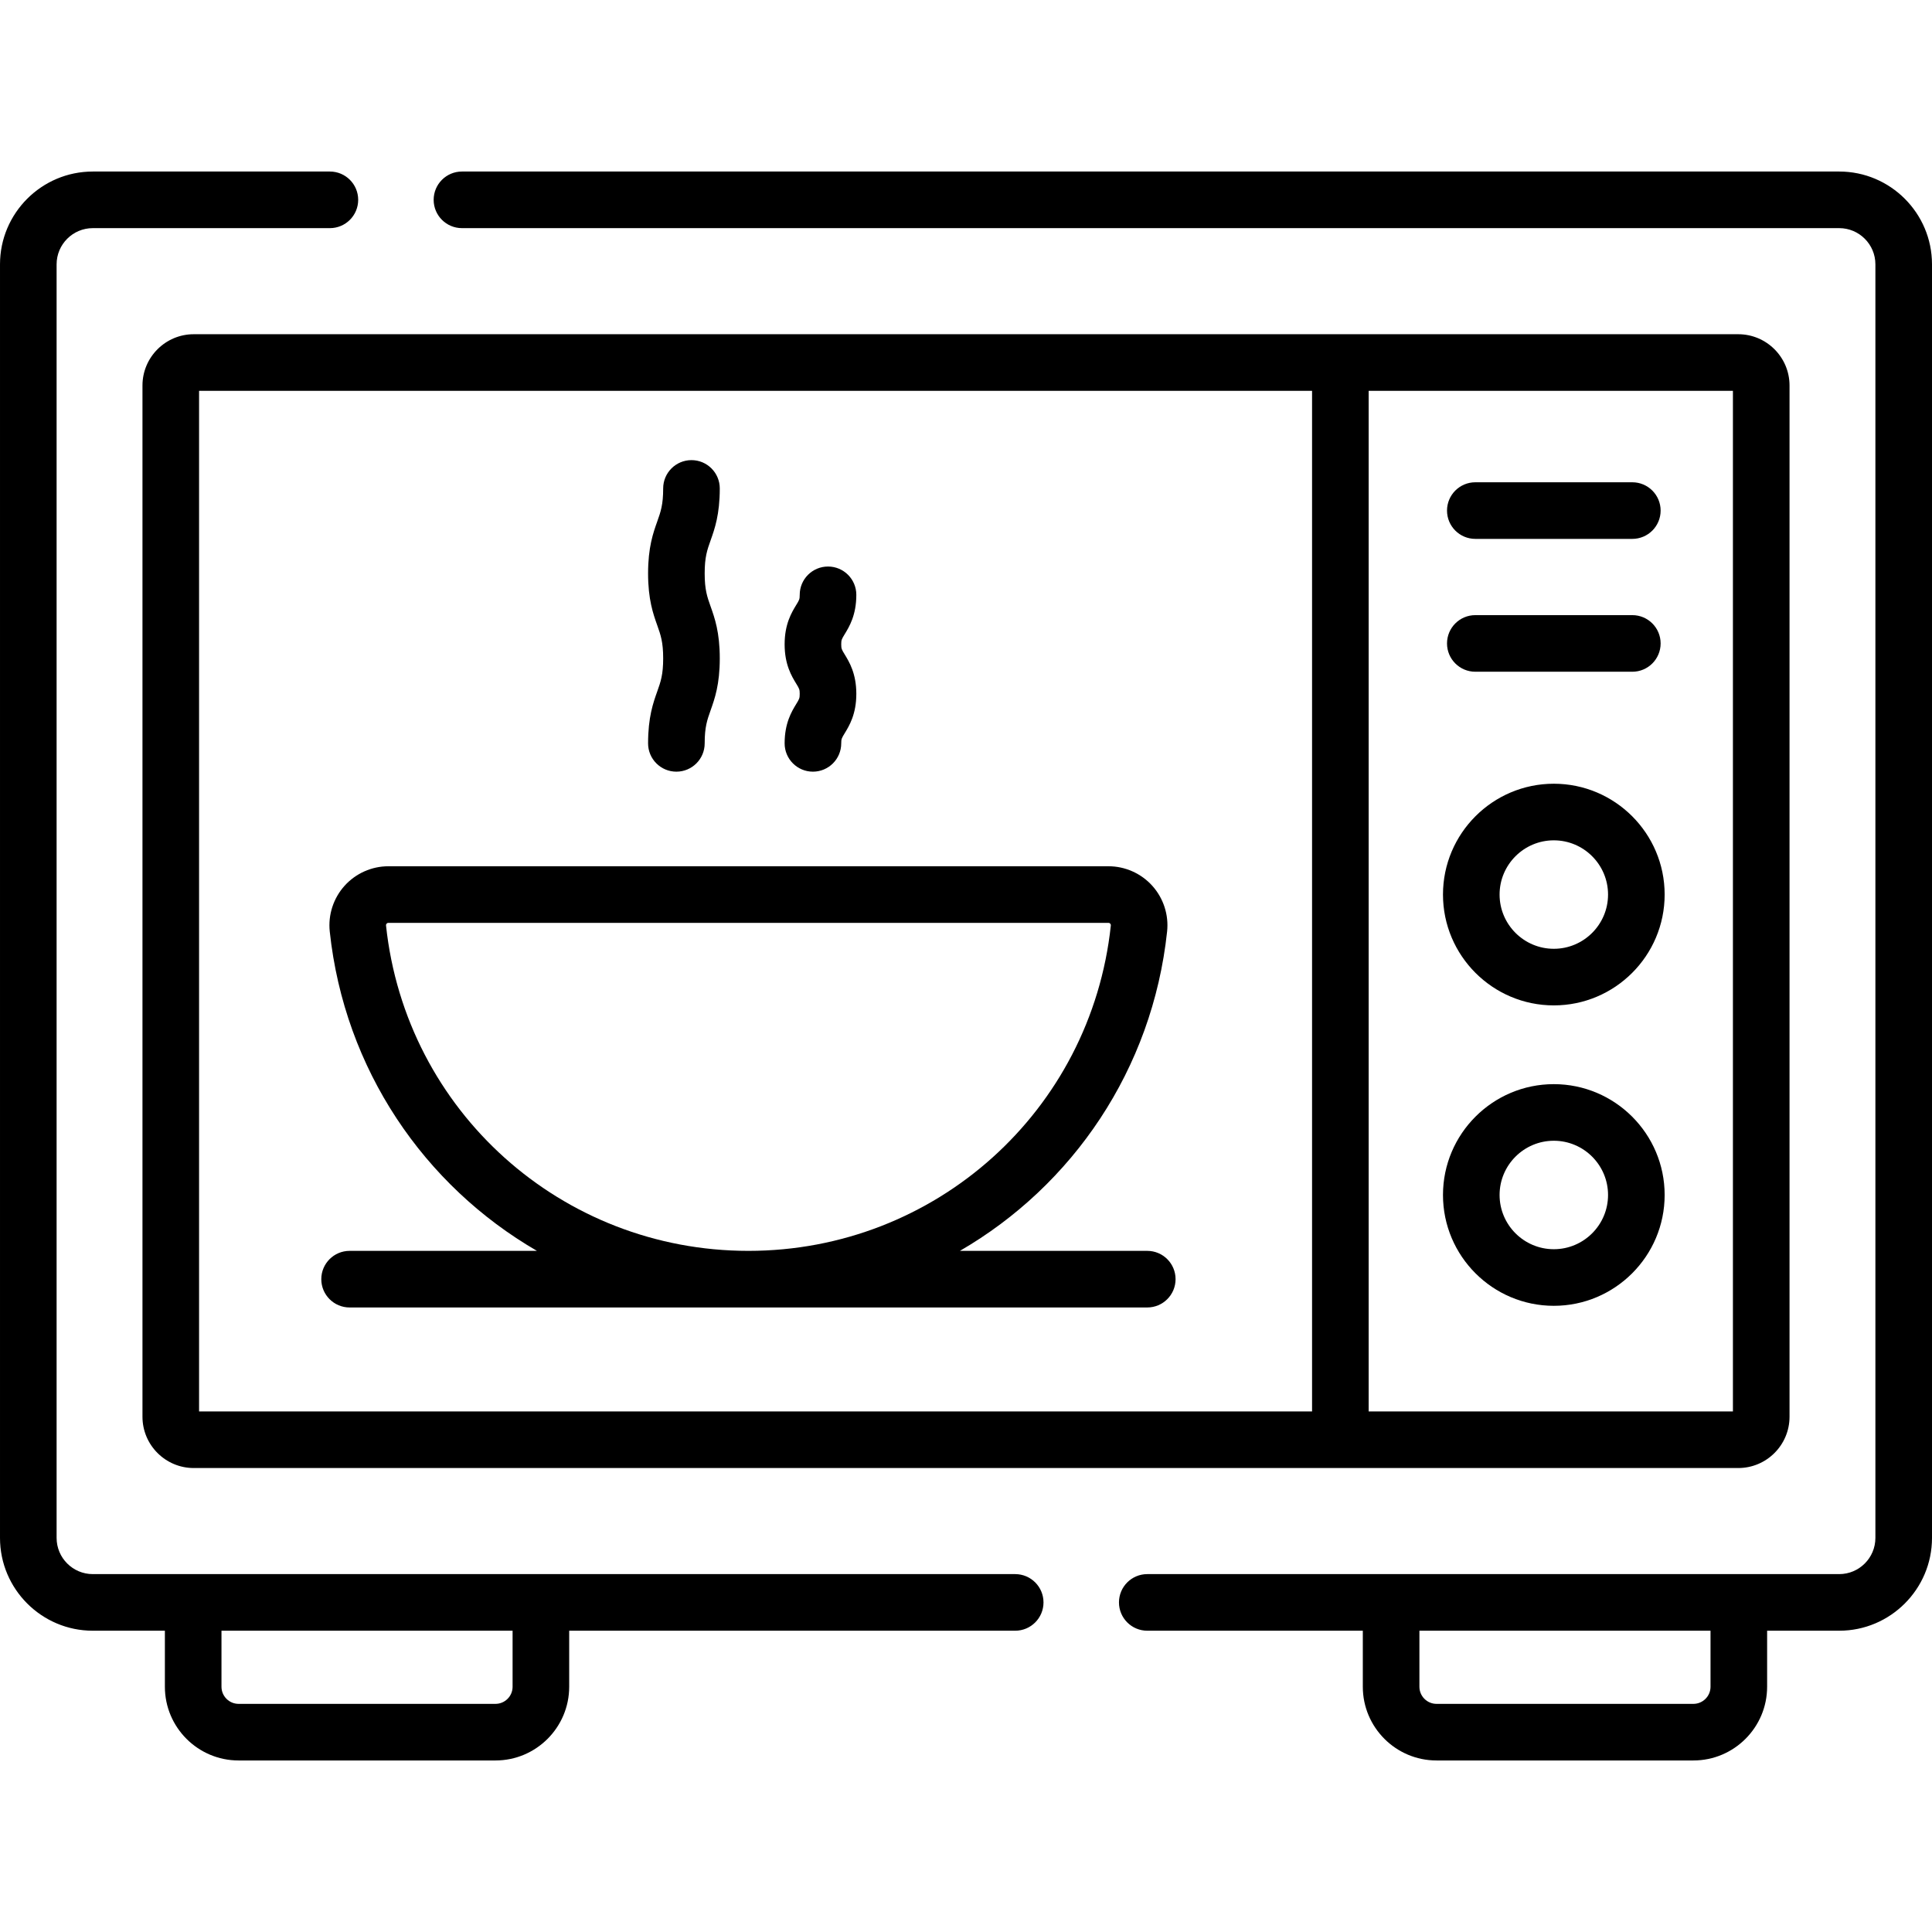<svg id="Capa_1" enable-background="new 0 0 512 512" height="512" viewBox="0 0 512 512" width="512" xmlns="http://www.w3.org/2000/svg"><g><path d="m269.038 417.157h-244.445c-5.29 0-9.593-4.304-9.593-9.594v-337.512c0-5.29 4.304-9.593 9.593-9.593h62.83c4.142 0 7.5-3.358 7.5-7.5s-3.358-7.5-7.5-7.5h-62.83c-13.56 0-24.593 11.032-24.593 24.593v337.512c0 13.561 11.033 24.594 24.593 24.594h19.102v14.849c0 10.773 8.764 19.537 19.537 19.537h68.072c10.773 0 19.537-8.764 19.537-19.537v-14.849h118.197c4.142 0 7.5-3.358 7.5-7.5s-3.358-7.5-7.5-7.5zm-133.197 29.848c0 2.502-2.035 4.537-4.537 4.537h-68.073c-2.501 0-4.537-2.035-4.537-4.537v-14.849h77.146v14.849z"/><path d="m487.407 45.458h-364.984c-4.142 0-7.5 3.358-7.5 7.5s3.358 7.5 7.5 7.5h364.983c5.29 0 9.593 4.304 9.593 9.593v337.512c0 5.29-4.304 9.594-9.593 9.594h-183.368c-4.142 0-7.5 3.358-7.5 7.5s3.358 7.5 7.5 7.5h57.122v14.849c0 10.773 8.764 19.537 19.537 19.537h68.072c10.772 0 19.537-8.764 19.537-19.537v-14.849h19.102c13.561 0 24.593-11.033 24.593-24.594v-337.512c-.001-13.561-11.034-24.593-24.594-24.593zm-34.102 401.547c0 2.502-2.035 4.537-4.537 4.537h-68.072c-2.501 0-4.537-2.035-4.537-4.537v-14.849h77.146z"/><path d="m37.756 102.162v273.291c0 7.494 6.096 13.59 13.59 13.59h303.864 105.443c7.494 0 13.59-6.096 13.59-13.59v-273.291c0-7.494-6.097-13.59-13.59-13.59h-105.443-303.864c-7.493-.001-13.59 6.096-13.59 13.59zm421.488 271.88h-96.534v-270.471h96.533v270.471zm-406.488-270.471h294.954v270.471h-294.954z"/><path d="m304.038 331.493h-49.652c29.844-17.286 51.008-48.061 54.908-84.629.47-4.405-.959-8.821-3.921-12.116-2.959-3.292-7.195-5.18-11.621-5.18h-190.823c-4.425 0-8.661 1.888-11.621 5.18-2.962 3.295-4.391 7.711-3.921 12.116 3.901 36.568 25.065 67.343 54.909 84.629h-49.651c-4.142 0-7.5 3.358-7.5 7.5s3.358 7.5 7.5 7.5h211.393c4.142 0 7.5-3.358 7.5-7.5s-3.358-7.5-7.5-7.5zm-201.735-86.22c-.007-.07-.03-.284.161-.497.188-.208.397-.208.466-.208h190.824c.069 0 .278 0 .466.208.191.212.168.426.161.497-5.244 49.153-46.531 86.22-96.038 86.22s-90.797-37.067-96.04-86.22z"/><path d="m171.748 197c0 4.142 3.358 7.5 7.5 7.5s7.5-3.358 7.5-7.5c0-4.337.657-6.188 1.567-8.75 1.084-3.051 2.433-6.848 2.433-13.771s-1.349-10.72-2.433-13.771c-.91-2.561-1.567-4.412-1.567-8.75 0-4.336.657-6.187 1.567-8.748 1.083-3.051 2.433-6.847 2.433-13.77 0-4.142-3.358-7.5-7.5-7.5s-7.5 3.358-7.5 7.5c0 4.337-.657 6.187-1.567 8.748-1.083 3.051-2.433 6.847-2.433 13.769 0 6.923 1.349 10.72 2.433 13.771.91 2.561 1.567 4.412 1.567 8.75s-.657 6.188-1.567 8.749c-1.084 3.053-2.433 6.85-2.433 13.773z"/><path d="m207.934 197c0 4.142 3.358 7.5 7.5 7.5s7.5-3.358 7.5-7.5c0-1.176.121-1.373.904-2.659 1.232-2.022 3.096-5.079 3.096-10.465s-1.863-8.443-3.096-10.466c-.784-1.286-.904-1.483-.904-2.659 0-1.172.12-1.369.903-2.652 1.233-2.022 3.097-5.078 3.097-10.463 0-4.142-3.358-7.5-7.5-7.5s-7.5 3.358-7.5 7.5c0 1.172-.12 1.37-.903 2.653-1.233 2.022-3.097 5.077-3.097 10.463 0 5.387 1.863 8.443 3.096 10.466.784 1.286.904 1.483.904 2.659 0 1.175-.121 1.373-.904 2.658-1.233 2.021-3.096 5.078-3.096 10.465z"/><path d="m411.778 346.054c16.195 0 29.371-13.176 29.371-29.371s-13.176-29.372-29.371-29.372-29.372 13.176-29.372 29.372 13.177 29.371 29.372 29.371zm0-43.743c7.924 0 14.371 6.447 14.371 14.372s-6.447 14.371-14.371 14.371-14.372-6.447-14.372-14.371 6.448-14.372 14.372-14.372z"/><path d="m411.778 266.439c16.195 0 29.371-13.176 29.371-29.372s-13.176-29.371-29.371-29.371-29.372 13.176-29.372 29.371 13.177 29.372 29.372 29.372zm0-43.742c7.924 0 14.371 6.447 14.371 14.371s-6.447 14.372-14.371 14.372-14.372-6.447-14.372-14.372 6.448-14.371 14.372-14.371z"/><path d="m390.974 142.81h41.609c4.142 0 7.5-3.358 7.5-7.5s-3.358-7.5-7.5-7.5h-41.609c-4.142 0-7.5 3.358-7.5 7.5s3.358 7.5 7.5 7.5z"/><path d="m390.974 178.018h41.609c4.142 0 7.5-3.358 7.5-7.5s-3.358-7.5-7.5-7.5h-41.609c-4.142 0-7.5 3.358-7.5 7.5s3.358 7.5 7.5 7.5z"/></g></svg>